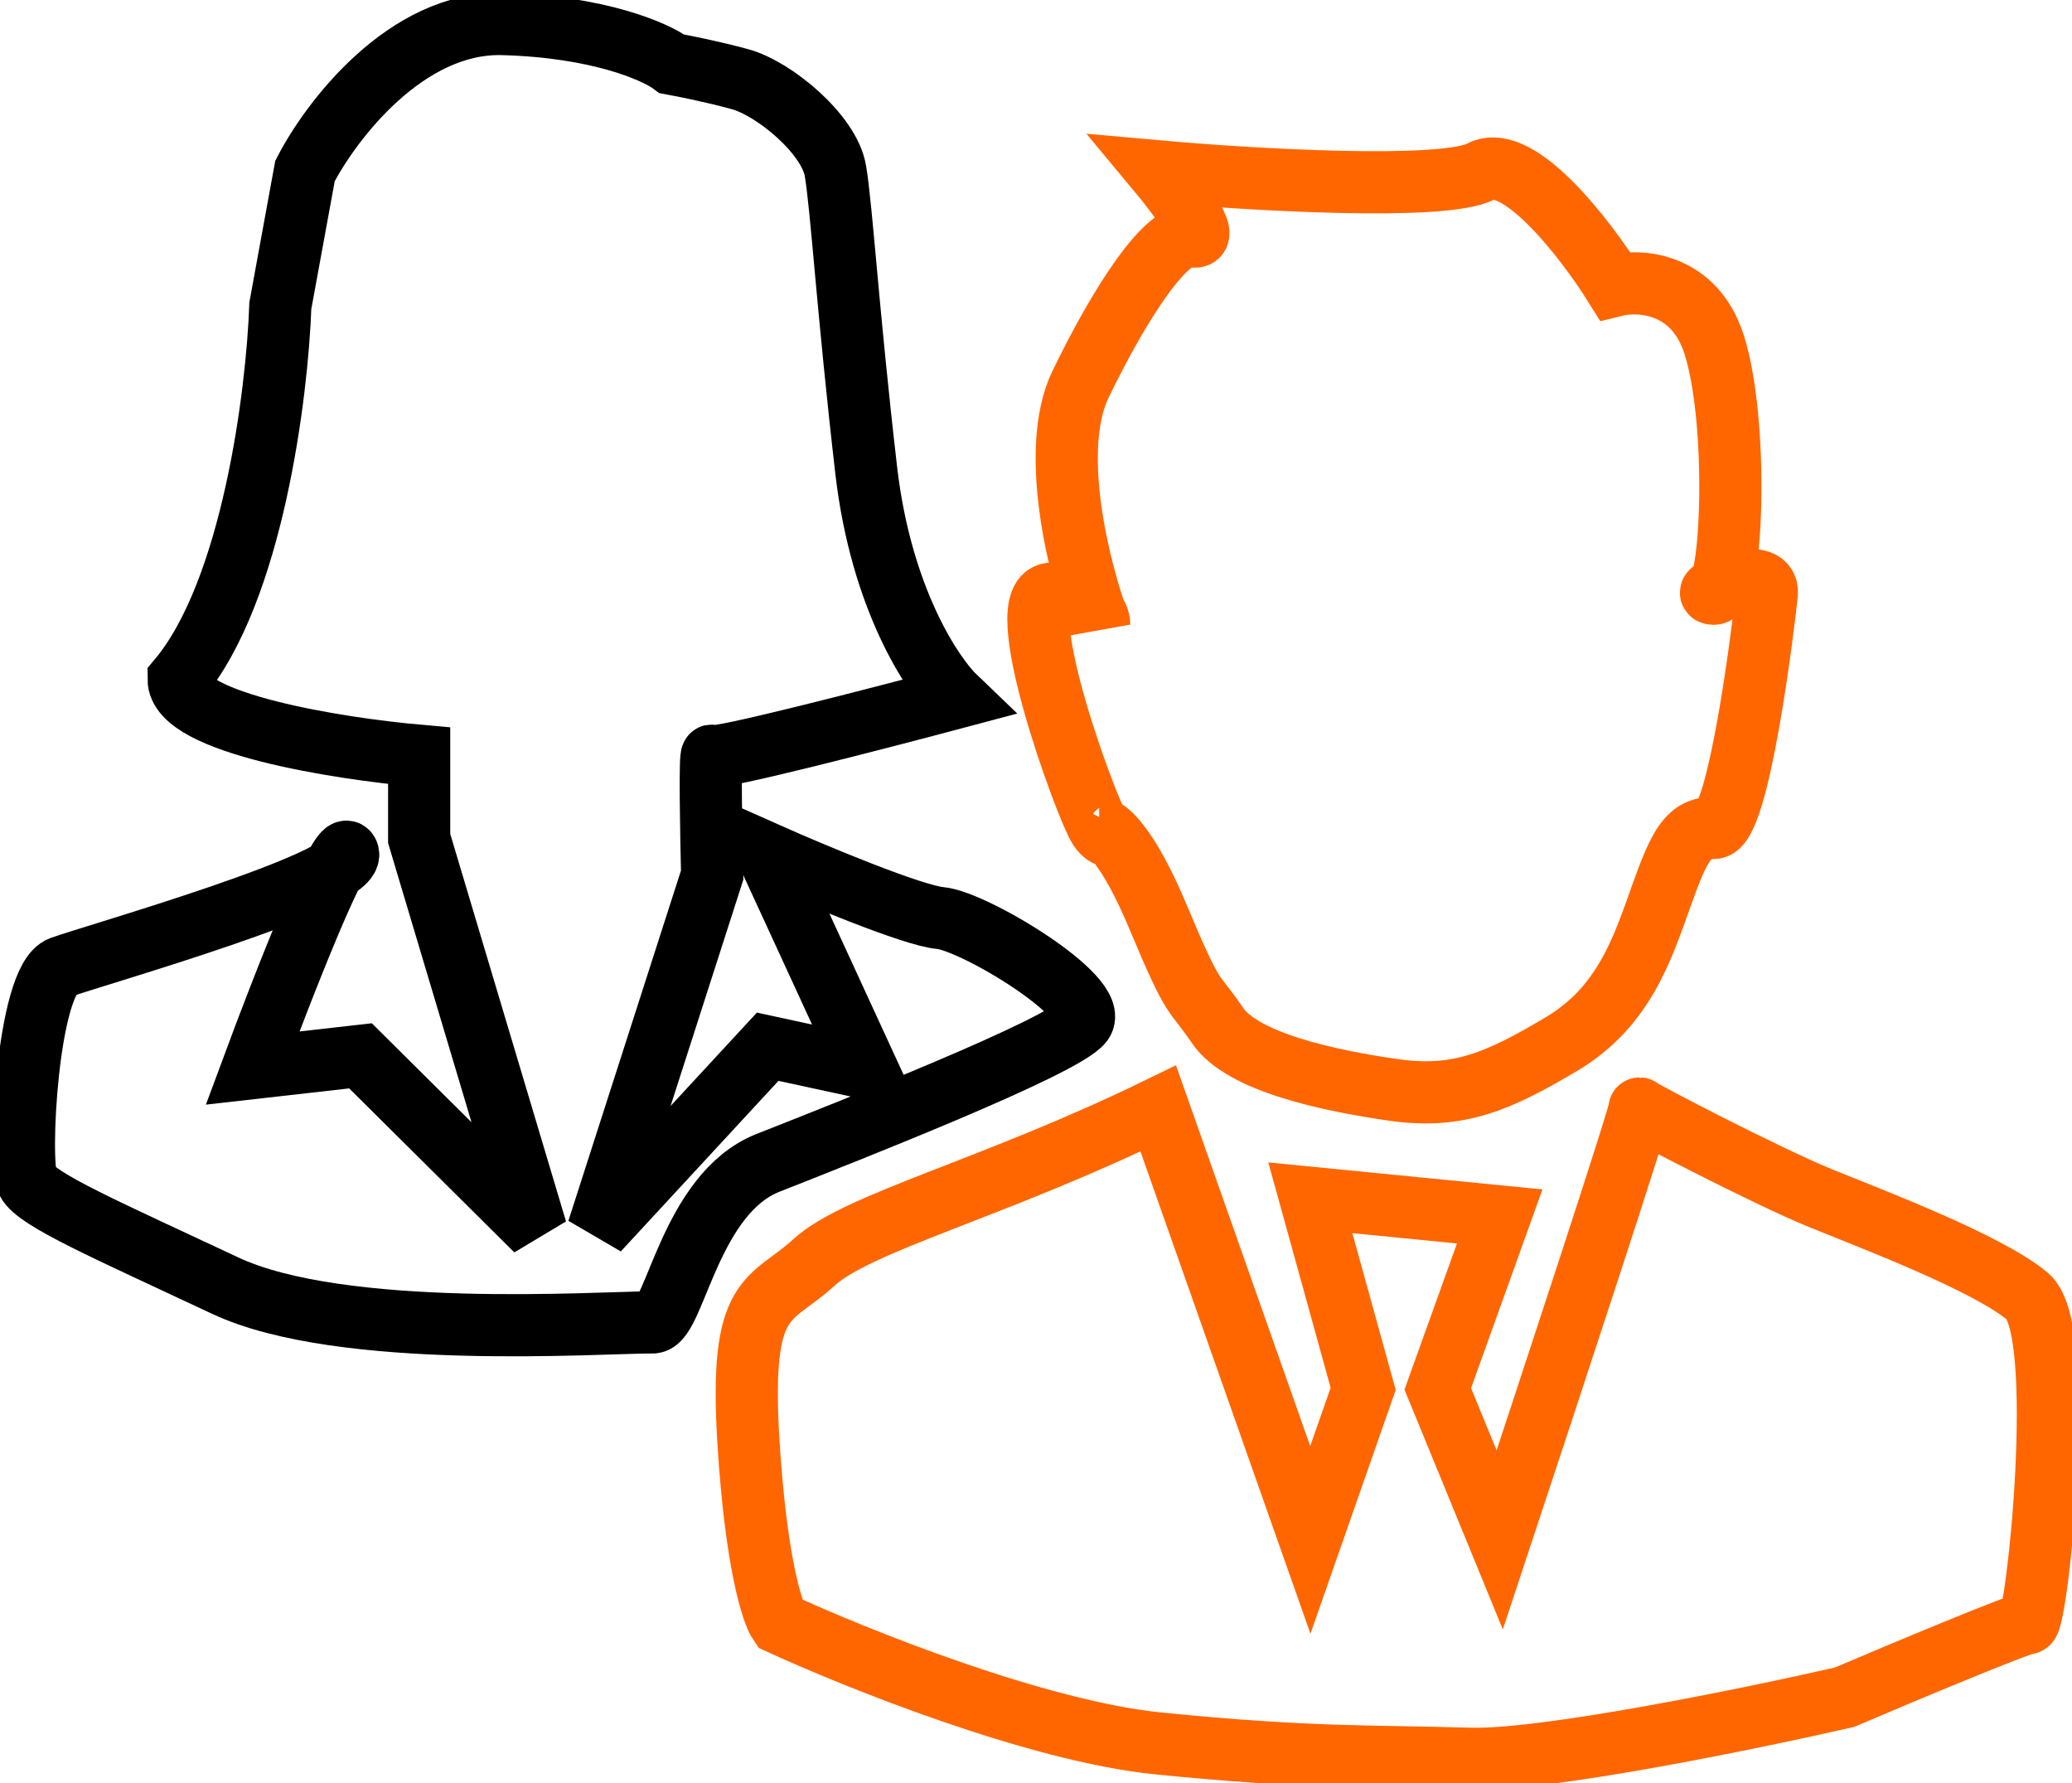 <svg width="100" height="86.047" viewBox="0 0 100 86.046" fill="none" xmlns="http://www.w3.org/2000/svg" xmlns:xlink="http://www.w3.org/1999/xlink">
	<desc>
			Created with Pixso.
	</desc>
	<defs>
		<clipPath id="clip25_1">
			<rect id="Работаем 17 лет" width="100" height="86.047" fill="white" fill-opacity="0"/>
		</clipPath>
		<linearGradient x1="27.544" y1="65.161" x2="26.733" y2="1.163" id="paint_linear_25_2_0" gradientUnits="userSpaceOnUse">
			<stop stop-color="#000000"/>
		</linearGradient>
	</defs>
	<g clip-path="url(#clip25_1)">
		<path id="path" d="M8.62 32.78C12.19 28.52 13.38 18.99 13.53 14.75L14.72 8.25C15.96 5.84 19.6 1.04 24.25 1.16C28.89 1.28 31.64 2.49 32.43 3.08C32.98 3.18 34.4 3.46 35.71 3.82C37.35 4.26 40.03 6.48 40.32 8.25C40.62 10.02 40.92 15.05 41.81 22.73C42.53 28.88 44.99 32.58 46.13 33.67C42.26 34.7 34.49 36.71 34.37 36.47C34.25 36.24 34.32 40.22 34.37 42.23L28.86 59.37L37.05 50.51L41.81 51.54L37.05 41.2C39.28 42.19 44.07 44.19 45.38 44.3C47.02 44.45 53.13 48.14 52.23 49.33C51.34 50.51 40.77 54.65 37.05 56.12C33.33 57.6 32.58 63.66 31.54 63.81C28.86 63.81 16.5 64.69 10.85 62.03C5.19 59.37 1.77 57.9 1.32 57.01C0.87 56.12 1.32 47.26 2.96 46.67C4.6 46.08 17.1 42.53 16.8 41.2C16.56 40.14 13.63 47.65 12.19 51.54L17.4 50.95L25.88 59.37L20.23 40.46L20.23 36.47C16.36 36.13 8.62 34.91 8.62 32.78Z" fill="#000000" fill-opacity="0" fill-rule="nonzero"/>
		<path id="path" d="M13.53 14.75L14.72 8.25C15.96 5.84 19.6 1.04 24.25 1.16C28.89 1.28 31.64 2.49 32.43 3.08C32.98 3.18 34.4 3.46 35.71 3.82C37.35 4.26 40.03 6.48 40.32 8.25C40.62 10.02 40.92 15.05 41.81 22.73C42.53 28.88 44.99 32.58 46.13 33.67C42.26 34.7 34.49 36.71 34.37 36.47C34.25 36.24 34.32 40.22 34.37 42.23L28.86 59.37L37.05 50.51L41.81 51.54L37.05 41.2C39.28 42.19 44.07 44.19 45.38 44.3C47.02 44.45 53.13 48.14 52.23 49.33C51.34 50.51 40.77 54.65 37.05 56.12C33.33 57.6 32.58 63.66 31.54 63.81C28.86 63.81 16.5 64.69 10.85 62.03C5.19 59.37 1.77 57.9 1.32 57.01C0.87 56.12 1.32 47.26 2.96 46.67C4.6 46.08 17.1 42.53 16.8 41.2C16.56 40.14 13.63 47.65 12.19 51.54L17.4 50.95L25.88 59.37L20.23 40.46L20.23 36.47C16.36 36.13 8.62 34.91 8.62 32.78C12.19 28.52 13.38 18.99 13.53 14.75Z" stroke="url(#paint_linear_25_2_0)" stroke-opacity="1" stroke-width="3"/>
		<path id="path" d="M53.05 39.95C52.45 39.06 48.56 28.5 50.81 28.65C52.6 28.77 53.05 29.69 53.05 30.14C52.11 27.61 50.6 21.75 52.15 18.54C54.1 14.52 56.35 11.1 57.55 11.4C58.51 11.63 56.85 9.41 55.9 8.27C60.35 8.67 69.69 9.22 71.48 8.27C73.28 7.32 76.53 11.54 77.93 13.78C79.13 13.48 81.76 13.63 82.72 16.6C83.92 20.32 83.62 28.65 82.72 28.65C81.82 28.65 85.42 27.16 85.27 28.65C85.12 30.14 83.92 39.95 82.72 39.95C81.52 39.95 81.08 40.7 80.18 43.23C79.28 45.75 78.38 48.58 75.38 50.37C72.38 52.15 70.44 53.04 67.29 52.6C64.14 52.15 59.95 51.26 58.75 49.47C57.55 47.69 57.7 48.58 55.9 44.27C54.46 40.82 53.4 39.95 53.05 39.95ZM55.9 53.49C47.96 57.36 41.37 58.99 39.27 60.93C37.17 62.86 35.67 62.27 36.12 69.55C36.48 75.38 37.27 77.83 37.62 78.33C41.27 80.01 50.03 83.54 55.9 84.13C63.24 84.87 66.39 84.73 70.89 84.87C74.48 84.99 84.47 82.94 89.02 81.9C91.81 80.71 97.5 78.33 97.86 78.33C98.31 78.33 99.81 64.2 97.86 62.56C95.91 60.93 90.37 58.84 87.82 57.8C85.27 56.76 78.98 53.49 79.13 53.49C79.25 53.49 74.68 67.37 72.38 74.31L69.39 67.02L72.38 58.7L63.24 57.8L65.79 67.02L63.24 74.31L55.9 53.49Z" fill="#000000" fill-opacity="0" fill-rule="nonzero"/>
		<path id="path" d="M54.1 39.95C53.95 40.25 53.53 40.67 53.05 39.95C52.45 39.06 48.56 28.5 50.81 28.65C52.6 28.77 53.05 29.69 53.05 30.14C52.11 27.61 50.6 21.75 52.15 18.54C54.1 14.52 56.35 11.1 57.55 11.4C58.51 11.63 56.85 9.41 55.9 8.27C60.35 8.67 69.69 9.22 71.48 8.27C73.28 7.32 76.53 11.54 77.93 13.78C79.13 13.48 81.76 13.63 82.72 16.6C83.92 20.32 83.62 28.65 82.72 28.65C81.82 28.65 85.42 27.16 85.27 28.65C85.12 30.14 83.92 39.95 82.72 39.95C81.52 39.95 81.08 40.7 80.18 43.23C79.28 45.75 78.38 48.58 75.38 50.37C72.38 52.15 70.44 53.04 67.29 52.6C64.14 52.15 59.95 51.26 58.75 49.47C57.55 47.69 57.7 48.58 55.9 44.27C54.46 40.82 53.4 39.95 53.05 39.95M39.27 60.93C37.17 62.86 35.67 62.27 36.12 69.55C36.48 75.38 37.27 77.83 37.62 78.33C41.27 80.01 50.03 83.54 55.9 84.13C63.24 84.87 66.39 84.73 70.89 84.87C74.48 84.99 84.47 82.94 89.02 81.9C91.81 80.71 97.5 78.33 97.86 78.33C98.31 78.33 99.81 64.2 97.86 62.56C95.91 60.93 90.37 58.84 87.82 57.8C85.27 56.76 78.98 53.49 79.13 53.49C79.25 53.49 74.68 67.37 72.38 74.31L69.39 67.02L72.38 58.7L63.24 57.8L65.79 67.02L63.24 74.31L55.9 53.49C47.96 57.36 41.37 58.99 39.27 60.93Z" stroke="#FF6600" stroke-opacity="1" stroke-width="3"/>
	</g>
</svg>

